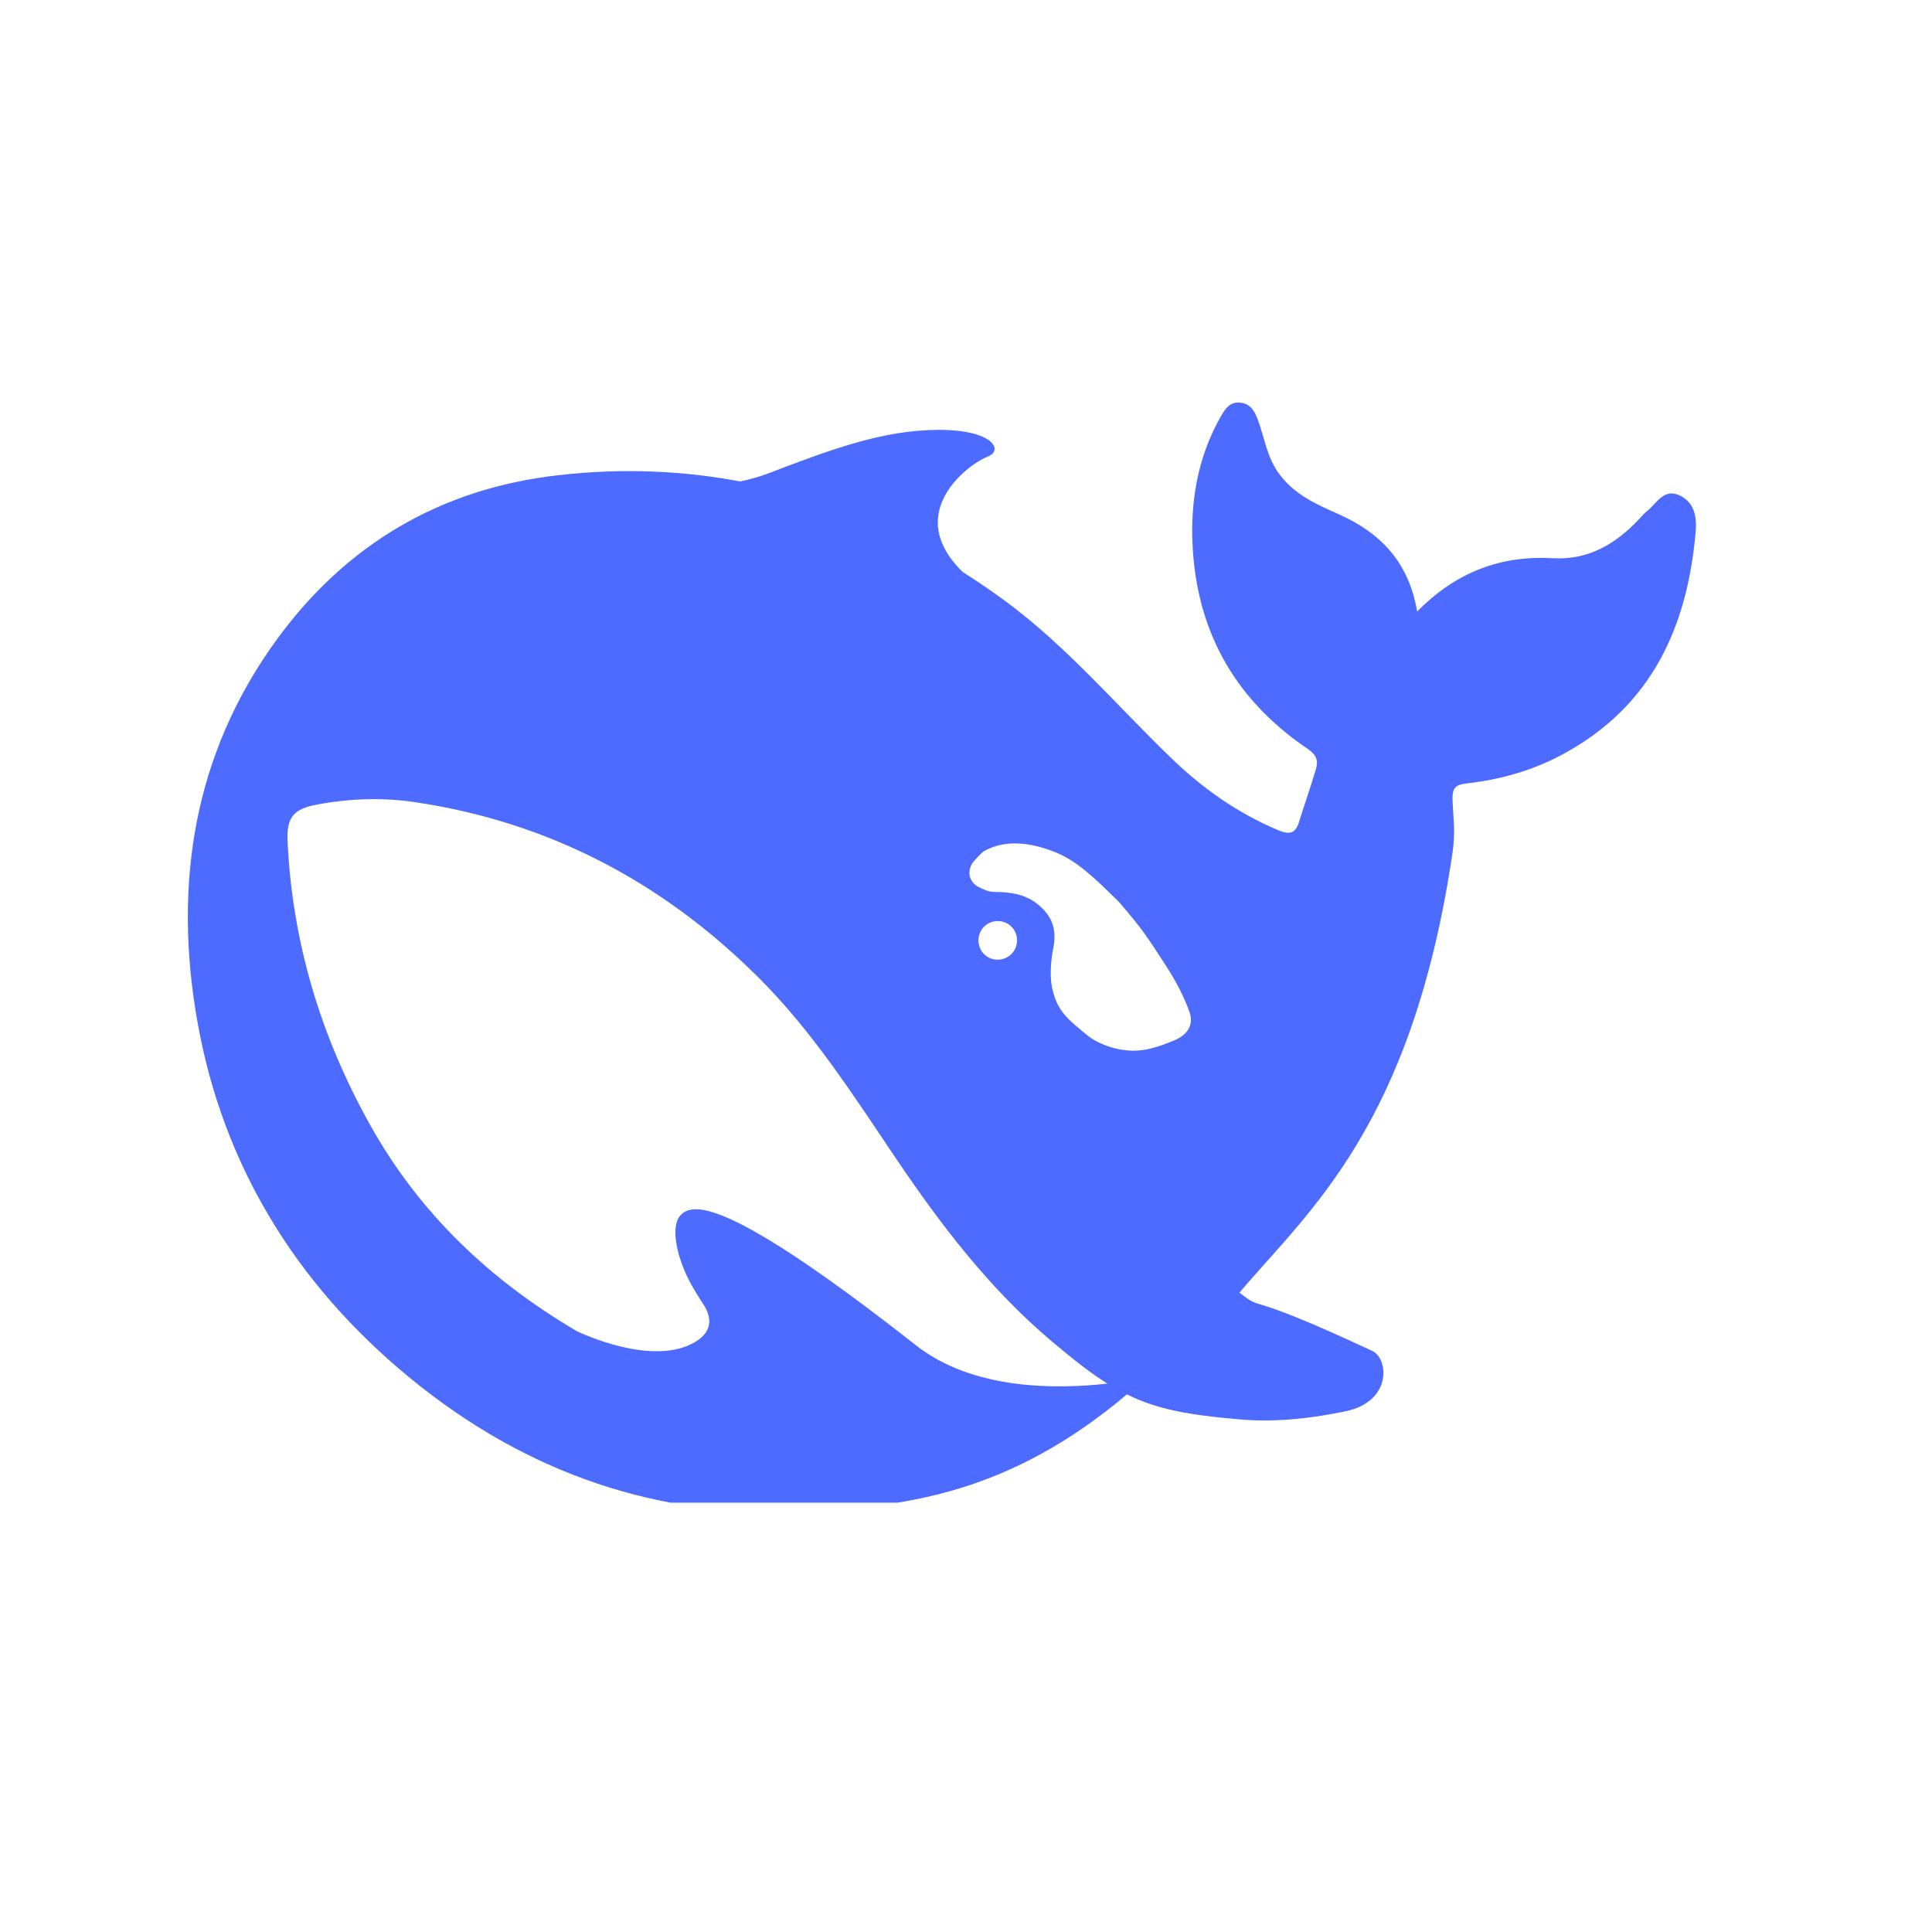 <svg width="72" height="72" viewBox="0 0 72 72" fill="none" xmlns="http://www.w3.org/2000/svg">
<g clip-path="url(#clip0_9308_28157)">
<path d="M62.613 18.471C62.017 18.18 61.761 18.735 61.413 19.018C61.294 19.109 61.193 19.227 61.092 19.337C60.222 20.266 59.206 20.877 57.878 20.803C55.936 20.694 54.278 21.305 52.813 22.79C52.501 20.959 51.466 19.865 49.891 19.164C49.067 18.799 48.233 18.435 47.656 17.642C47.253 17.077 47.143 16.448 46.942 15.829C46.813 15.455 46.685 15.073 46.255 15.009C45.788 14.936 45.604 15.328 45.421 15.656C44.688 16.995 44.405 18.471 44.432 19.965C44.496 23.328 45.916 26.006 48.737 27.91C49.057 28.129 49.14 28.348 49.039 28.667C48.847 29.323 48.618 29.96 48.416 30.616C48.288 31.035 48.096 31.127 47.647 30.944C46.099 30.297 44.762 29.341 43.58 28.184C41.574 26.243 39.761 24.102 37.499 22.425C36.967 22.034 36.436 21.669 35.886 21.323C33.578 19.082 36.189 17.241 36.793 17.023C37.425 16.795 37.013 16.011 34.971 16.02C32.928 16.029 31.06 16.713 28.678 17.624C28.33 17.761 27.964 17.861 27.588 17.943C25.427 17.533 23.183 17.442 20.838 17.706C16.424 18.198 12.897 20.284 10.305 23.847C7.191 28.129 6.459 32.994 7.356 38.069C8.3 43.417 11.029 47.845 15.224 51.308C19.575 54.897 24.584 56.656 30.3 56.319C33.771 56.118 37.636 55.654 41.996 51.964C43.095 52.51 44.249 52.729 46.163 52.893C47.638 53.03 49.057 52.82 50.157 52.592C51.878 52.228 51.759 50.633 51.137 50.342C46.09 47.991 47.198 48.948 46.191 48.173C48.755 45.139 52.62 41.987 54.132 31.773C54.251 30.962 54.15 30.452 54.132 29.796C54.122 29.395 54.214 29.241 54.672 29.195C55.936 29.049 57.163 28.703 58.29 28.083C61.56 26.298 62.878 23.364 63.19 19.847C63.236 19.309 63.181 18.753 62.613 18.471ZM34.119 50.123C29.228 46.278 26.856 45.012 25.876 45.066C24.96 45.121 25.125 46.169 25.326 46.852C25.537 47.526 25.812 47.991 26.196 48.583C26.462 48.975 26.645 49.558 25.931 49.996C24.355 50.971 21.617 49.668 21.489 49.604C18.301 47.727 15.636 45.249 13.758 41.859C11.945 38.597 10.892 35.099 10.718 31.363C10.672 30.462 10.937 30.142 11.835 29.979C13.017 29.76 14.235 29.714 15.416 29.887C20.408 30.616 24.658 32.849 28.221 36.384C30.254 38.397 31.793 40.803 33.377 43.153C35.062 45.65 36.876 48.028 39.184 49.977C39.999 50.661 40.649 51.18 41.272 51.563C39.395 51.772 36.262 51.818 34.119 50.123ZM36.464 35.044C36.464 34.643 36.784 34.325 37.187 34.325C37.279 34.325 37.361 34.343 37.435 34.37C37.535 34.407 37.627 34.461 37.7 34.543C37.829 34.671 37.902 34.853 37.902 35.044C37.902 35.445 37.581 35.764 37.178 35.764C36.776 35.764 36.464 35.445 36.464 35.044ZM43.745 38.78C43.278 38.971 42.811 39.135 42.362 39.153C41.666 39.19 40.906 38.907 40.494 38.561C39.853 38.023 39.395 37.723 39.202 36.785C39.12 36.384 39.166 35.764 39.239 35.409C39.404 34.643 39.221 34.151 38.68 33.705C38.241 33.34 37.682 33.24 37.068 33.24C36.839 33.24 36.629 33.14 36.473 33.058C36.217 32.931 36.006 32.612 36.207 32.22C36.272 32.092 36.583 31.782 36.656 31.728C37.49 31.254 38.452 31.409 39.34 31.764C40.164 32.101 40.787 32.721 41.685 33.596C42.6 34.652 42.765 34.944 43.287 35.737C43.7 36.356 44.075 36.994 44.332 37.723C44.487 38.179 44.286 38.552 43.745 38.78Z" fill="#4D6BFE"/>
</g>
<defs>
<clipPath id="clip0_9308_28157">
<rect width="57" height="41" fill="white" transform="translate(7 15)"/>
</clipPath>
</defs>
</svg>
